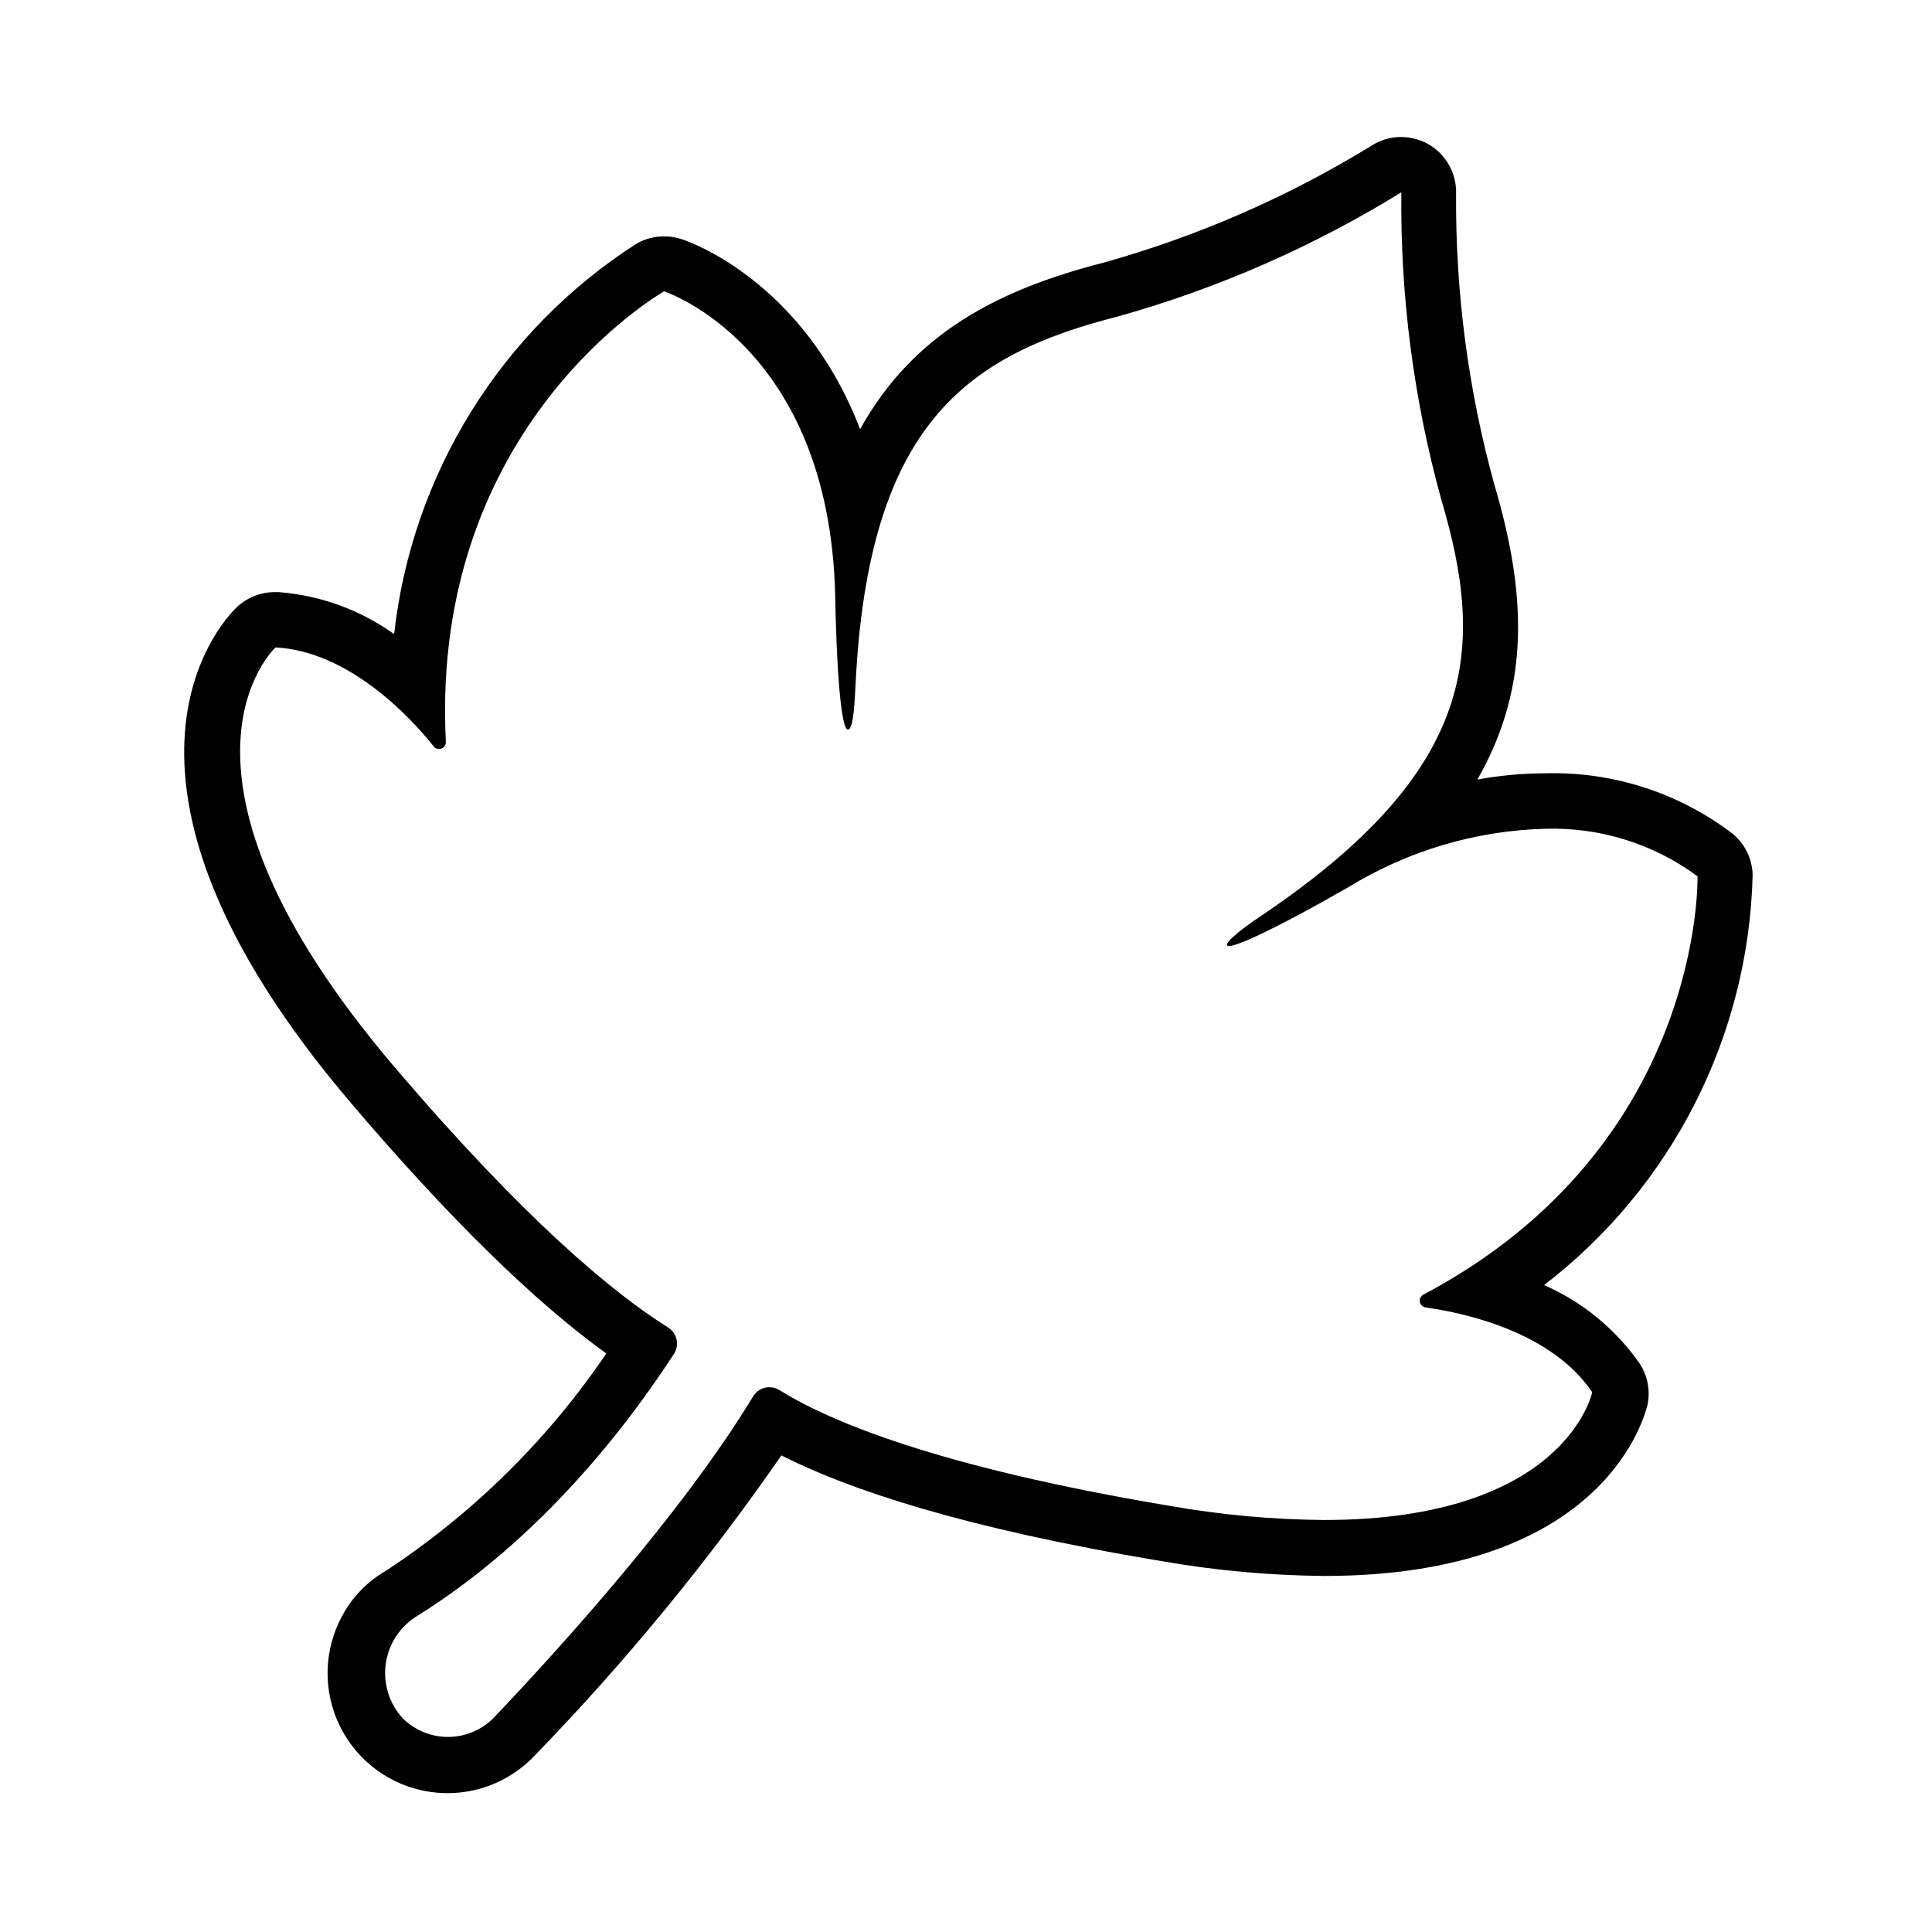 <?xml version="1.0" encoding="UTF-8"?>
<!-- Uploaded to: ICON Repo, www.iconrepo.com, Generator: ICON Repo Mixer Tools -->
<svg fill="#000000" width="800px" height="800px" version="1.1" viewBox="144 144 512 512" xmlns="http://www.w3.org/2000/svg">
 <path d="m515.37 194.95c-0.297 27.5 3.266 54.902 10.578 81.414 11.789 39.598 9.773 71.641-47.66 110.29-7.004 4.684-10.629 8.062-8.566 8.062 2.066 0 11.789-4.231 31.641-15.617v-0.004c15.738-9.652 33.742-14.988 52.195-15.465 14.469-0.438 28.66 4 40.305 12.594 0 0 1.863 71.391-72.598 110.84-0.719 0.348-1.121 1.129-0.992 1.918 0.129 0.785 0.754 1.398 1.547 1.508 10.781 1.512 33.453 6.602 44.133 22.469 0 0-6.902 33.855-71.137 33.855-13.648-0.117-27.266-1.363-40.707-3.727-62.32-10.43-90.688-22.672-103.53-30.684h-0.004c-1.16-0.73-2.57-0.953-3.902-0.621-1.332 0.332-2.469 1.195-3.152 2.383-18.641 30.73-50.984 66.453-68.418 84.793h0.004c-3.133 3.324-7.473 5.246-12.039 5.344-4.566 0.094-8.977-1.648-12.246-4.84-3.648-3.918-5.332-9.277-4.578-14.578 0.754-5.305 3.859-9.98 8.457-12.73 32.242-20.152 55.066-49.574 67.914-69.375v0.004c0.738-1.152 0.98-2.551 0.664-3.883-0.312-1.328-1.152-2.473-2.328-3.172-14.508-9.117-37.785-28.363-72.246-68.77-67.207-78.848-31.688-111.39-31.688-111.39 19.094 1.008 35.266 17.836 41.969 26.301h-0.004c0.512 0.582 1.34 0.777 2.059 0.48 0.715-0.297 1.168-1.016 1.117-1.789-4.281-84.238 57.836-119.35 57.836-119.35s43.781 14.207 45.344 80.609c0.504 25.645 2.016 35.52 3.324 35.52s1.715-4.586 2.066-11.84c3.375-68.926 29.273-87.414 69.578-97.641 26.434-7.41 51.699-18.484 75.066-32.898m0-14.66c-2.805-0.02-5.555 0.785-7.91 2.316-22.113 13.566-46.004 23.996-70.988 30.984-27.91 7.152-50.383 18.691-64.539 44.133-15.113-39.398-45.695-49.926-47.41-50.383h0.004c-1.461-0.484-2.992-0.723-4.535-0.703-2.519-0.012-5.004 0.633-7.203 1.863-35.965 23.039-59.605 61.086-64.336 103.54-9.012-6.457-19.629-10.309-30.684-11.137h-0.754c-3.723-0.039-7.32 1.328-10.078 3.828-1.863 1.715-45.344 43.125 30.23 131.75 25.746 30.23 48.367 52.395 67.512 66.199v0.004c-15.516 22.875-35.391 42.461-58.496 57.637-4.762 2.758-8.68 6.762-11.332 11.586-5.117 9.156-5.383 20.25-0.715 29.645 4.668 9.391 13.668 15.879 24.055 17.336 10.387 1.457 20.824-2.305 27.895-10.051 23.785-24.566 45.523-51.039 64.992-79.148 17.582 8.918 47.961 19.246 100.76 28.012 14.242 2.496 28.668 3.809 43.125 3.93 75.57 0 85.145-43.73 85.648-45.344 0.805-3.859 0.004-7.879-2.215-11.133-6.356-9.043-15.07-16.168-25.191-20.605 33.906-26.027 54.223-65.992 55.27-108.72-0.109-4.109-1.938-7.984-5.039-10.68-14.277-11-31.914-16.73-49.93-16.223-6.031 0.008-12.051 0.562-17.984 1.66 14.461-25.191 12.746-50.383 4.434-78.395v0.004c-6.871-25.012-10.262-50.848-10.078-76.781 0.094-2.676-0.547-5.324-1.852-7.66-1.309-2.336-3.227-4.269-5.555-5.59-2.223-1.223-4.715-1.863-7.254-1.863z"/>
</svg>
